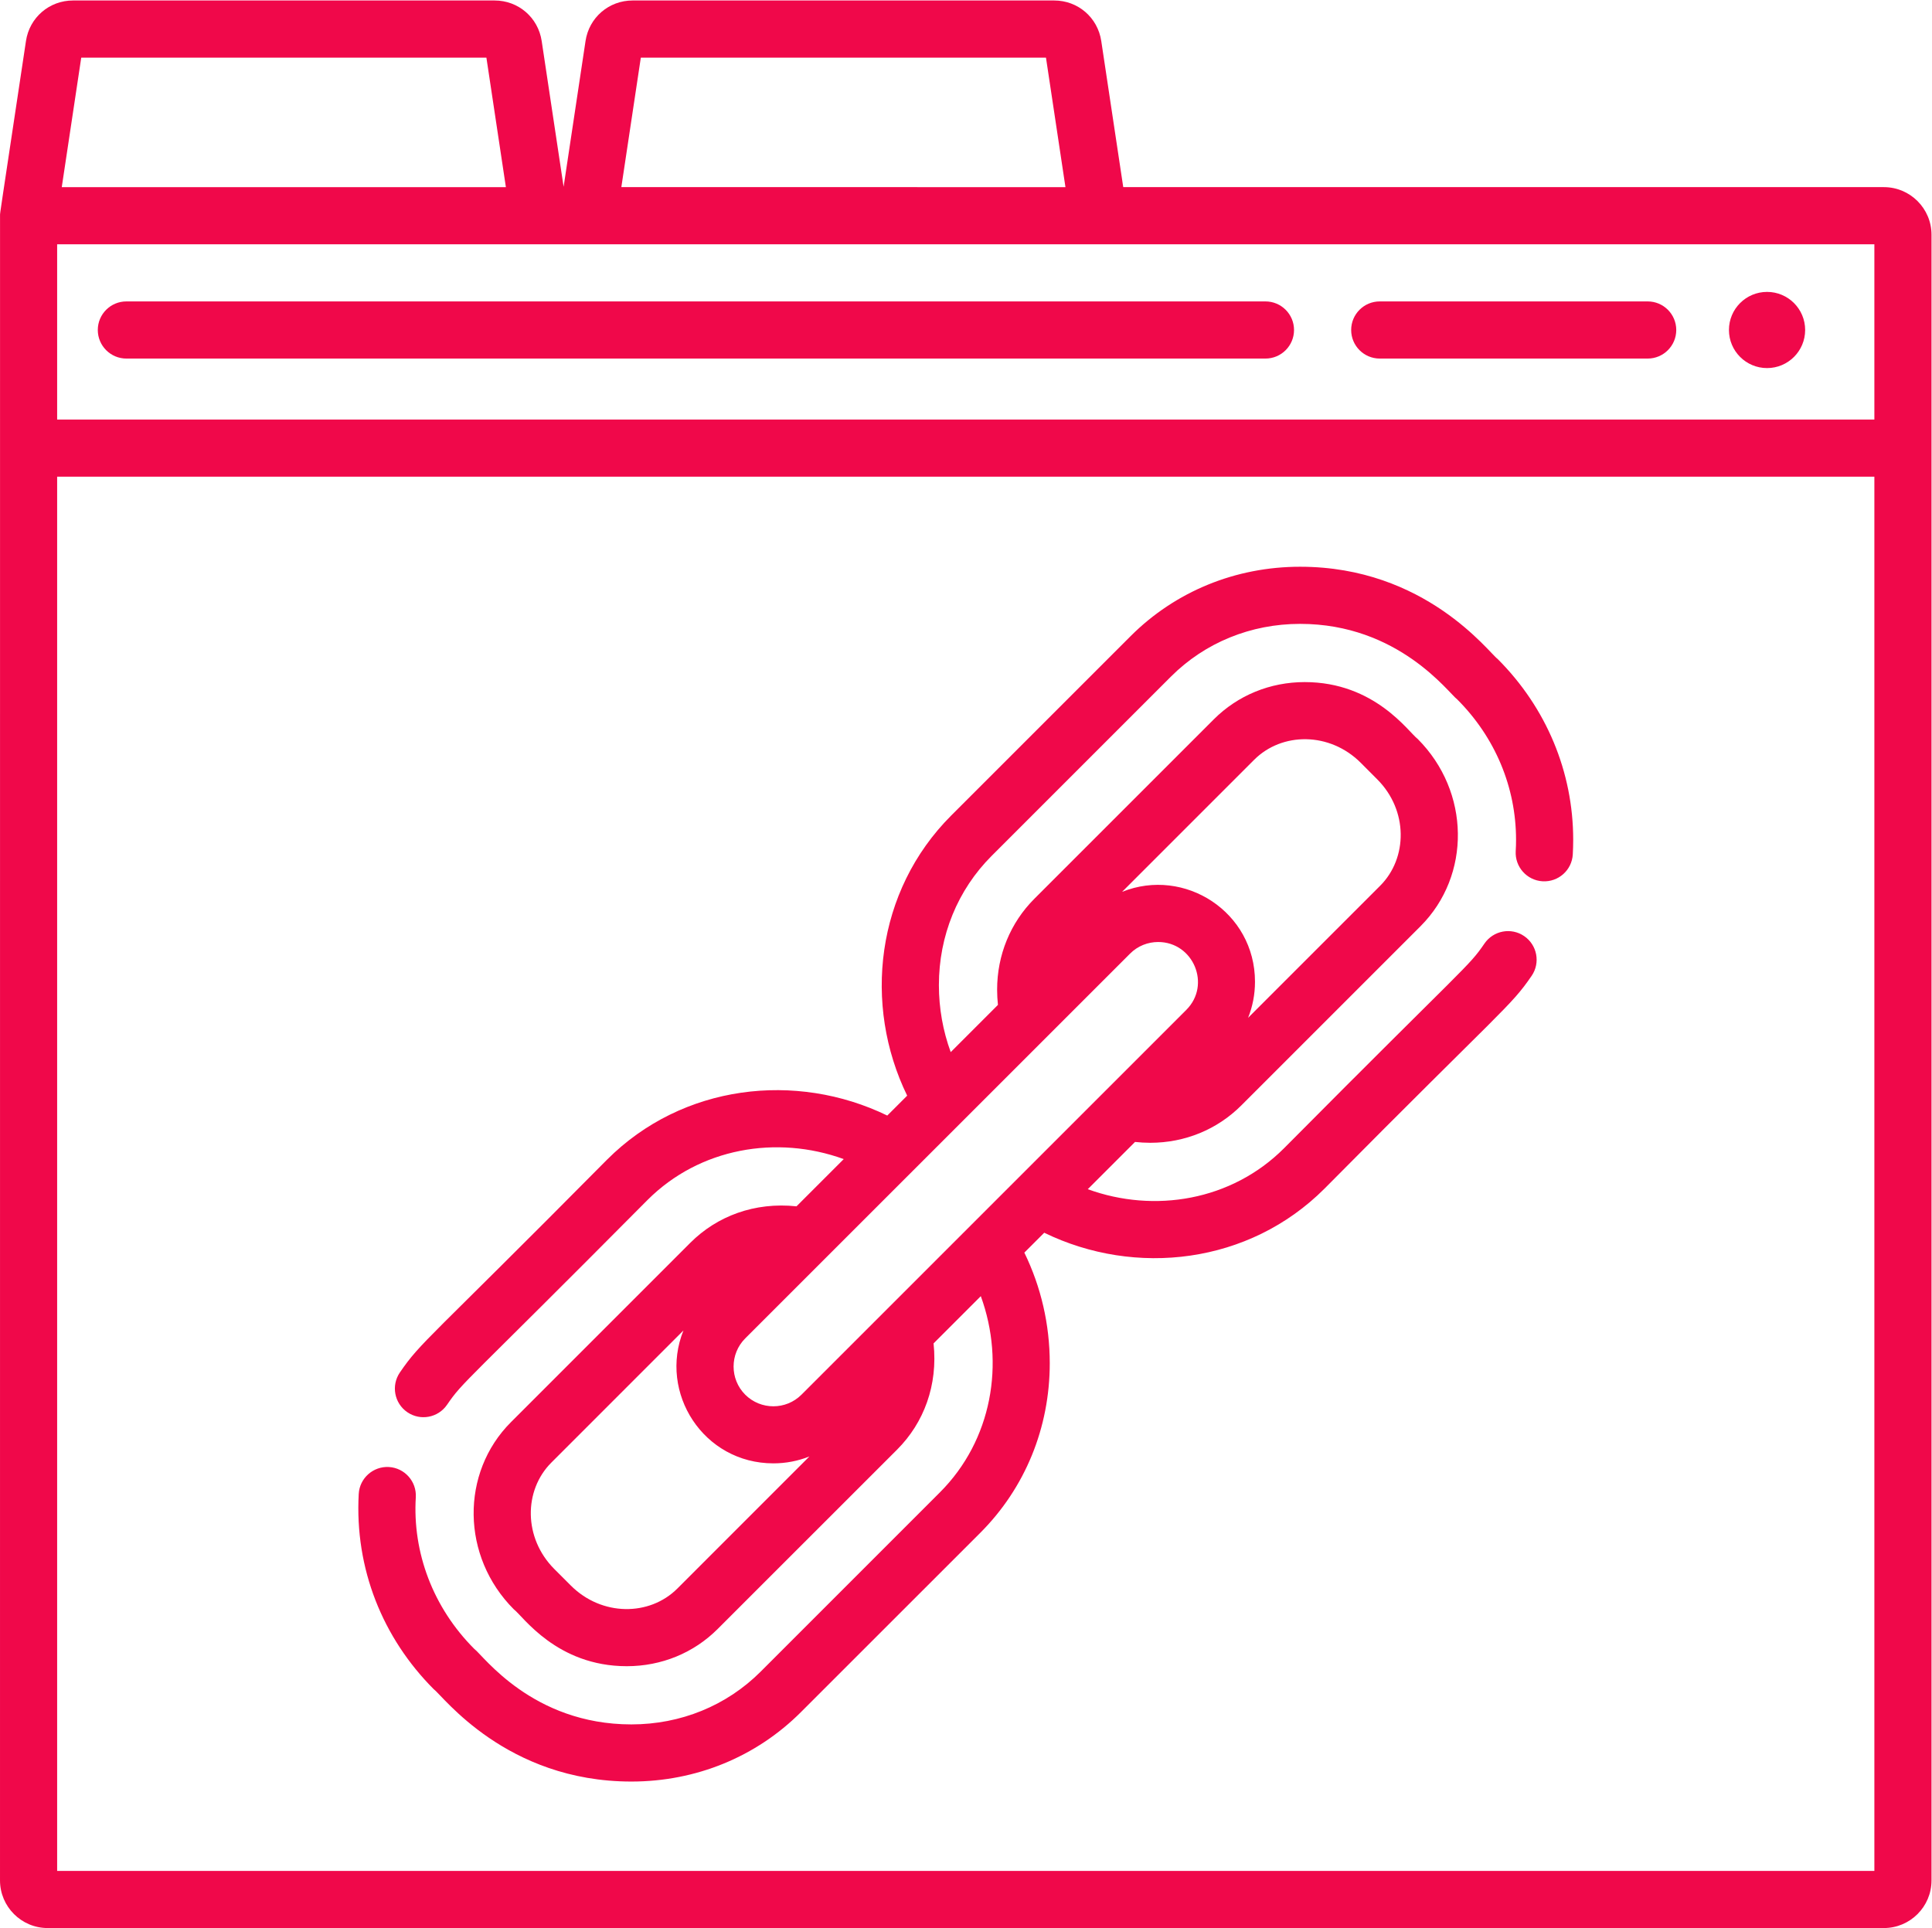 <?xml version="1.0" encoding="UTF-8" standalone="no"?>
<svg
   xmlns:dc="http://purl.org/dc/elements/1.1/"
   xmlns:cc="http://creativecommons.org/ns#"
   xmlns:rdf="http://www.w3.org/1999/02/22-rdf-syntax-ns#"
   xmlns:svg="http://www.w3.org/2000/svg"
   xmlns="http://www.w3.org/2000/svg"
   viewBox="0 0 801.567 799.981"
   height="799.981"
   width="801.567"
   xml:space="preserve"
   id="svg2"
   version="1.1"><defs
     id="defs6"><clipPath
       id="clipPath18"
       clipPathUnits="userSpaceOnUse"><path
         id="path16"
         d="M 0,599.986 H 601.175 V 0 H 0 Z" /></clipPath></defs><g
     transform="matrix(1.333,0,0,-1.333,0,799.981)"
     id="g10"><g
       id="g12"><g
         clip-path="url(#clipPath18)"
         id="g14"><g
           transform="translate(583.388,469.548)"
           id="g20"><path
             id="path22"
             style="fill:#f0084a;fill-opacity:1;fill-rule:nonzero;stroke:none"
             d="M 0,0 H -565.601 V 54.553 H -241.438 0 Z M 0,-451.761 H -565.601 V -17.787 H 0 Z m -558.102,564.412 h 126.104 l 6.064,-40.311 h -138.231 z m 174.167,0 h 126.1 l 6.063,-40.311 H -389.998 Z M 2.963,72.34 h -236.746 l -6.844,45.485 c -1.101,7.311 -7.26,12.613 -14.649,12.613 h -131.218 c -7.389,0 -13.549,-5.302 -14.65,-12.608 l -6.824,-45.38 -6.825,45.38 c -1.101,7.306 -7.261,12.608 -14.65,12.608 h -131.213 c -7.389,0 -13.553,-5.302 -14.65,-12.613 -8.288,-55.149 -8.049,-53.282 -8.072,-54.19 -0.014,-0.689 -0.009,-512.364 -0.009,-518.359 0,-8.173 6.65,-14.824 14.824,-14.824 H 2.963 c 8.173,0 14.824,6.651 14.824,14.824 v 512.24 c 0,8.173 -6.651,14.824 -14.824,14.824" /></g><g
           transform="translate(429.439,488.527)"
           id="g24"><path
             id="path26"
             style="fill:#f0084a;fill-opacity:1;fill-rule:nonzero;stroke:none"
             d="m 0,0 h 83.394 c 4.912,0 8.893,3.986 8.893,8.894 0,4.912 -3.981,8.893 -8.893,8.893 H 0 c -4.912,0 -8.894,-3.981 -8.894,-8.893 C -8.894,3.986 -4.912,0 0,0" /></g><g
           transform="translate(30.438,497.421)"
           id="g28"><path
             id="path30"
             style="fill:#f0084a;fill-opacity:1;fill-rule:nonzero;stroke:none"
             d="m 0,0 c 0,-4.908 3.981,-8.894 8.894,-8.894 h 354.534 c 4.912,0 8.894,3.986 8.894,8.894 0,4.912 -3.982,8.893 -8.894,8.893 H 8.894 C 3.981,8.893 0,4.912 0,0" /></g><g
           transform="translate(561.845,497.421)"
           id="g32"><path
             id="path34"
             style="fill:#f0084a;fill-opacity:1;fill-rule:nonzero;stroke:none"
             d="m 0,0 c 0,-6.55 -5.312,-11.856 -11.856,-11.856 -6.55,0 -11.862,5.306 -11.862,11.856 0,6.549 5.312,11.856 11.862,11.856 C -5.312,11.856 0,6.549 0,0" /></g><g
           transform="translate(249.457,166.02)"
           id="g36"><path
             id="path38"
             style="fill:#f0084a;fill-opacity:1;fill-rule:nonzero;stroke:none"
             d="m 0,0 c -4.825,-4.825 -12.673,-4.825 -17.512,0 -4.825,4.83 -4.825,12.691 0,17.517 23.245,23.254 97.686,97.68 119.77,119.755 2.408,2.422 5.587,3.628 8.752,3.628 10.957,0 16.566,-13.328 8.764,-21.126 C 83.856,83.857 35.028,35.023 0,0 m -38.628,-60.341 c -8.687,-8.687 -23.571,-8.659 -33.143,0.913 l -5.169,5.169 c -9.577,9.605 -9.6,24.433 -0.899,33.134 l 41.096,41.104 c -7.798,-19.387 6.233,-41.357 27.996,-41.357 3.899,0 7.692,0.738 11.215,2.147 z m 179.519,257.959 c 8.682,8.683 23.525,8.688 33.143,-0.903 l 5.169,-5.183 c 9.654,-9.655 9.513,-24.515 0.899,-33.129 l -41.096,-41.096 c 1.413,3.523 2.146,7.316 2.146,11.219 0,21.676 -21.869,35.803 -41.357,27.992 z M -52.943,-120.421 c 20.098,0 38.848,7.674 52.778,21.617 l 55.823,55.81 c 13.934,13.947 21.617,32.68 21.617,52.777 0,12.086 -2.724,23.786 -7.908,34.437 l 6.188,6.187 c 28.414,-13.824 63.772,-9.733 87.215,13.709 55.978,56.517 57.845,56.553 64.491,66.258 2.775,4.055 1.729,9.591 -2.325,12.366 -4.045,2.775 -9.582,1.734 -12.357,-2.312 -5.086,-7.43 -4.912,-5.824 -62.391,-63.731 C 133.851,60.342 109.771,56.42 89.108,63.961 l 14.705,14.704 c 1.564,-0.165 3.142,-0.262 4.743,-0.262 10.764,0 20.823,4.124 28.317,11.61 l 55.81,55.809 c 15.768,15.792 15.507,41.862 -0.899,58.291 -2.811,2.087 -13.302,17.691 -35.156,17.691 -10.77,0 -20.823,-4.124 -28.305,-11.605 L 72.496,154.372 c -7.48,-7.481 -11.604,-17.535 -11.604,-28.305 0,-1.6 0.091,-3.173 0.256,-4.742 l -14.7,-14.7 c -2.421,6.628 -3.678,13.659 -3.678,20.869 0,15.342 5.834,29.63 16.411,40.206 l 55.814,55.814 c 10.586,10.577 24.864,16.411 40.206,16.411 30.68,0 46.275,-21.612 48.889,-23.502 11.81,-11.81 18.318,-27.331 18.318,-43.719 0,-1.161 -0.032,-2.334 -0.105,-3.499 -0.284,-4.908 3.463,-9.119 8.361,-9.403 4.922,-0.284 9.118,3.454 9.403,8.361 0.082,1.504 0.128,3.037 0.128,4.541 0,21.14 -8.356,41.132 -23.524,56.3 -2.716,1.932 -22.447,28.704 -61.47,28.704 -20.098,0 -38.844,-7.683 -52.773,-21.613 L 46.6,180.268 C 23.094,156.761 19.117,121.353 32.895,93.071 L 26.703,86.88 c -28.4,13.792 -63.74,9.751 -87.209,-13.719 -56.223,-56.764 -57.856,-56.566 -64.493,-66.258 -2.774,-4.054 -1.729,-9.591 2.326,-12.365 4.041,-2.766 9.581,-1.734 12.356,2.32 5.087,7.431 5.146,6.064 62.392,63.736 16.232,16.232 40.229,20.304 61.075,12.732 l -14.7,-14.7 c -13.068,1.386 -24.759,-3.059 -33.06,-11.36 L -90.42,-8.549 c -15.769,-15.764 -15.507,-41.871 0.899,-58.277 2.798,-2.069 13.273,-17.691 35.156,-17.691 10.769,0 20.823,4.115 28.304,11.609 l 55.823,55.809 c 8.321,8.321 12.733,20.026 11.348,33.061 l 14.704,14.704 c 7.614,-20.859 3.5,-44.843 -12.732,-61.079 l -55.814,-55.823 c -10.591,-10.577 -24.864,-16.398 -40.211,-16.398 -30.836,0 -46.164,21.521 -48.884,23.488 -12.916,12.916 -19.264,30.102 -18.214,47.228 0.285,4.898 -3.462,9.105 -8.361,9.402 -4.898,0.276 -9.118,-3.463 -9.402,-8.361 -1.284,-23.268 7.426,-44.865 23.396,-60.85 2.761,-1.967 22.447,-28.694 61.465,-28.694" /></g></g></g></g></svg>